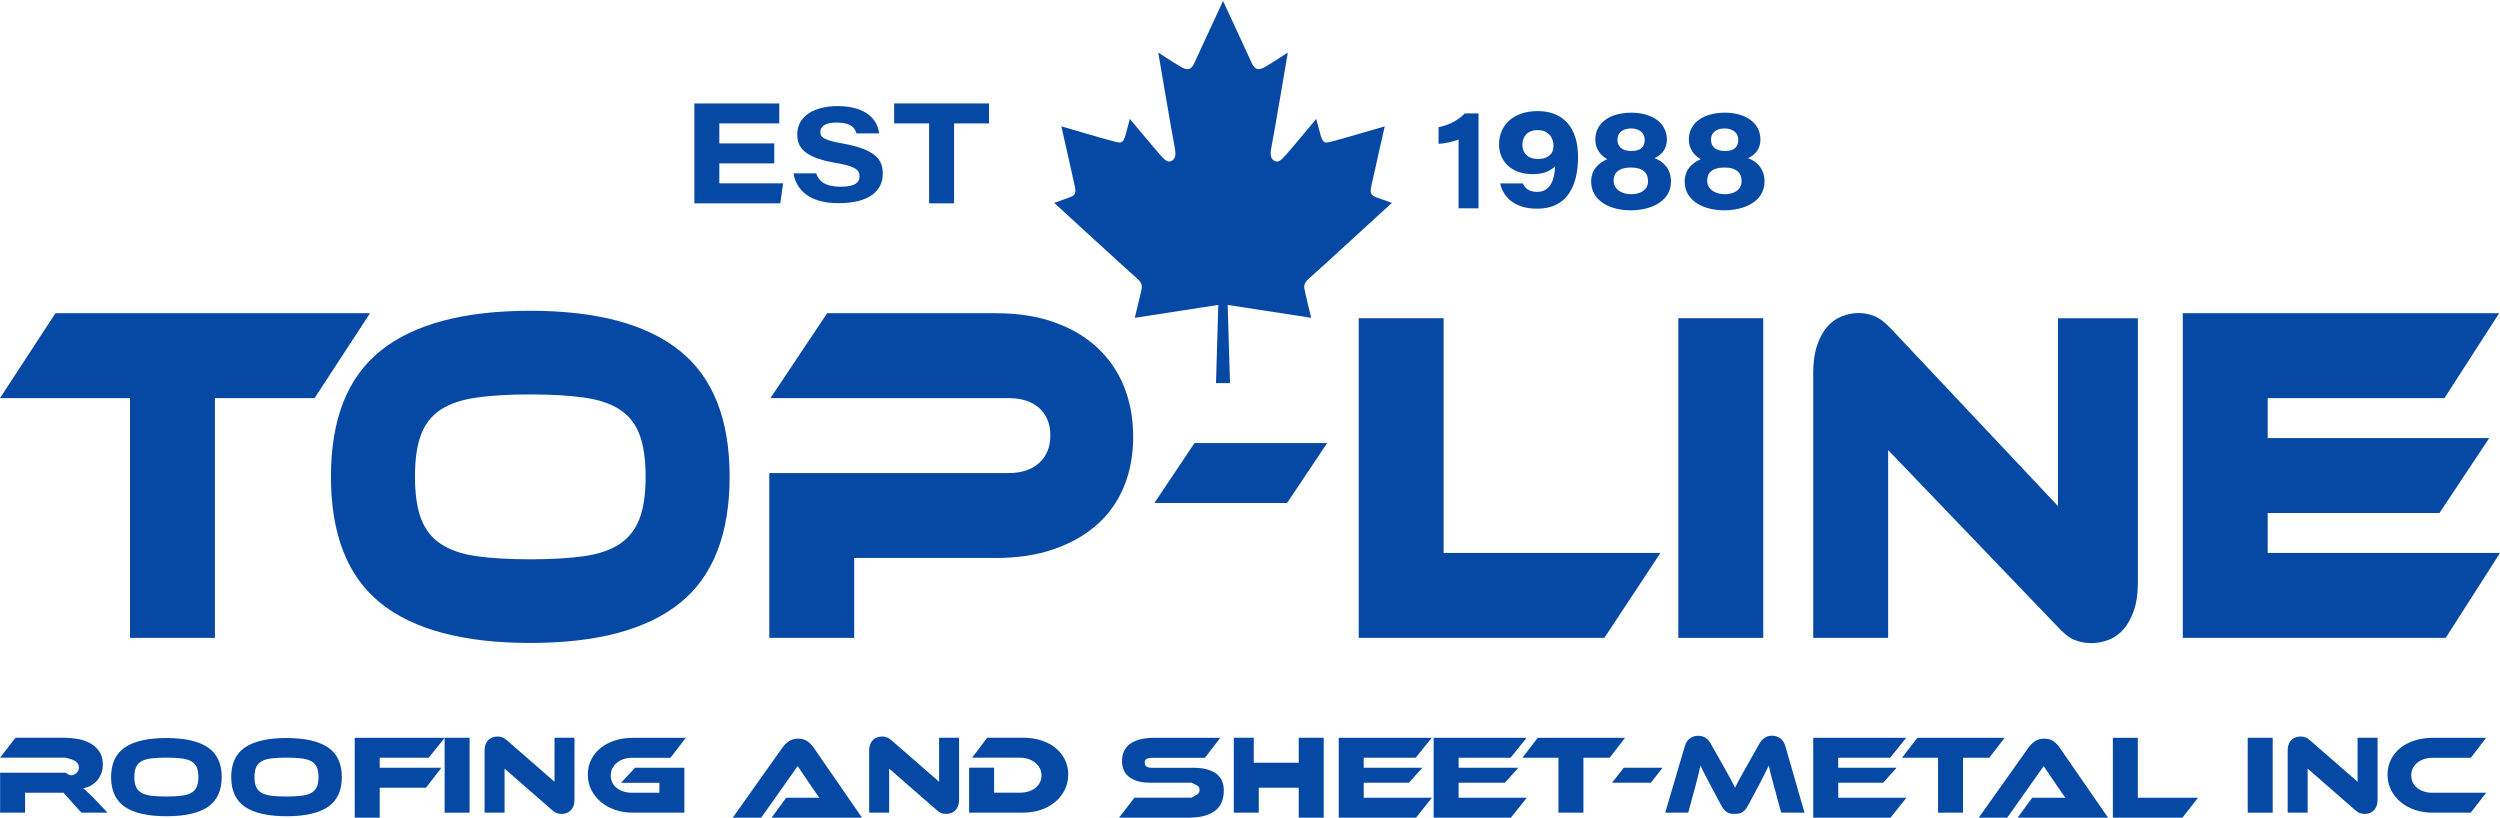 <?xml version="1.0" encoding="UTF-8"?>
<svg id="v1" xmlns="http://www.w3.org/2000/svg" viewBox="0 0 500.53 163.71">
  <defs>
    <style>
      .cls-1 {
        fill: #0649a5;
        stroke-width: 0px;
      }
    </style>
  </defs>
  <g>
    <g>
      <path class="cls-1" d="M21.52,162.71h-5.22l-3.6-4h-7.68v4H.02v-8h13.19c.72.71,1.34.56,1.83.26s.75-.72.75-1.25c0-.59-.23-1.03-.68-1.33-.45-.29-1.9-.69-1.9-.69H0l3.11-4h9.76c.85,0,1.74.08,2.65.24.91.16,1.74.44,2.49.84.75.4,1.36.95,1.85,1.64.48.69.73,1.57.73,2.65,0,.58-.09,1.14-.27,1.66-.18.52-.44,1-.77,1.41-.33.42-.75.77-1.23,1.07-.48.29-1.04.5-1.65.62.25.19.54.44.85.74.32.3.73.71,1.26,1.23l2.76,2.91Z"/>
      <path class="cls-1" d="M33.31,147.76c3.69,0,6.45.63,8.3,1.88,1.85,1.25,2.78,3.23,2.78,5.94s-.92,4.7-2.76,5.96c-1.84,1.26-4.62,1.88-8.31,1.88s-6.49-.63-8.33-1.88c-1.83-1.25-2.75-3.24-2.75-5.96s.92-4.68,2.76-5.94c1.84-1.25,4.62-1.88,8.32-1.88ZM33.31,159.47c1.18,0,2.17-.05,2.99-.15.81-.1,1.47-.29,1.98-.58.51-.29.87-.68,1.1-1.19.23-.51.34-1.17.34-1.98s-.12-1.48-.34-1.98c-.23-.51-.59-.9-1.1-1.18-.51-.28-1.17-.47-1.98-.57-.82-.1-1.81-.15-2.99-.15s-2.18.05-2.99.15c-.82.1-1.48.29-1.98.57-.51.28-.87.67-1.1,1.18-.23.51-.34,1.17-.34,1.98s.11,1.48.34,1.98c.23.51.59.9,1.1,1.19.51.29,1.17.48,1.98.58.81.1,1.81.15,2.99.15Z"/>
      <path class="cls-1" d="M57.36,147.76c3.69,0,6.45.63,8.3,1.88,1.85,1.25,2.78,3.23,2.78,5.94s-.92,4.7-2.76,5.96c-1.84,1.26-4.62,1.88-8.31,1.88s-6.49-.63-8.33-1.88c-1.83-1.25-2.75-3.24-2.75-5.96s.92-4.68,2.76-5.94c1.84-1.25,4.62-1.88,8.32-1.88ZM57.36,159.47c1.18,0,2.17-.05,2.99-.15.81-.1,1.47-.29,1.98-.58.51-.29.87-.68,1.1-1.19.23-.51.34-1.17.34-1.98s-.12-1.48-.34-1.98c-.23-.51-.59-.9-1.1-1.18-.51-.28-1.17-.47-1.98-.57-.82-.1-1.81-.15-2.99-.15s-2.18.05-2.99.15c-.82.1-1.48.29-1.98.57-.51.28-.87.67-1.1,1.18-.23.51-.34,1.17-.34,1.98s.11,1.48.34,1.98c.23.51.59.9,1.1,1.19.51.29,1.17.48,1.98.58.81.1,1.81.15,2.99.15Z"/>
      <path class="cls-1" d="M89.04,147.71l-3.22,4h-9.8v2h12.36l-3.09,4h-9.27v6h-5v-16h18.02Z"/>
      <path class="cls-1" d="M94.02,162.71h-5v-15h5v15Z"/>
      <path class="cls-1" d="M112.39,162.95c-.31,0-.61-.05-.91-.15-.3-.1-.64-.32-1-.66l-9.46-8.25v8.81h-4v-12.44c0-.49.08-.92.22-1.28.15-.36.34-.65.58-.87.24-.22.52-.39.83-.49.32-.11.64-.16.98-.16.29,0,.59.05.89.15.3.1.64.32,1.03.66l9.47,8.25v-8.81h4v12.42c0,.49-.07.92-.22,1.28-.14.36-.34.65-.58.89-.24.23-.52.4-.84.5-.32.11-.66.16-.99.16Z"/>
      <path class="cls-1" d="M127.14,153.71h9.88v9h-10.29c-1.3,0-2.5-.19-3.61-.58s-2.06-.92-2.86-1.6c-.8-.68-1.43-1.49-1.89-2.42-.46-.93-.68-1.95-.68-3.04s.23-2.09.68-2.99c.46-.9,1.08-1.68,1.89-2.33.8-.65,1.75-1.15,2.86-1.5,1.11-.35,2.31-.53,3.61-.53h10.58l-3.08,4h-7.69c-.61,0-1.17.09-1.69.26-.52.17-.97.42-1.35.74-.38.32-.68.69-.9,1.12-.22.43-.32.9-.32,1.42s.1.99.31,1.42c.21.43.5.79.89,1.09.38.3.83.54,1.35.7s1.09.25,1.71.25h5.48v-2h-7.69l2.81-3Z"/>
      <path class="cls-1" d="M154.49,163.71l2.91-4h5.36c.5,0,.94.01,1.31.05-.21-.28-.47-.63-.75-1.06s-.56-.83-.83-1.2l-2.79-4.12-7.3,10.33h-5.7l9.98-14.07c.33-.45.74-.85,1.23-1.21.5-.36,1.12-.54,1.88-.54s1.34.17,1.83.5.9.75,1.24,1.24l9.72,14.07h-18.1Z"/>
      <path class="cls-1" d="M189.39,162.95c-.31,0-.61-.05-.91-.15-.3-.1-.64-.32-1-.66l-9.46-8.25v8.81h-4v-12.44c0-.49.08-.92.22-1.28.15-.36.34-.65.58-.87.24-.22.52-.39.83-.49.32-.11.64-.16.98-.16.29,0,.59.05.89.15.3.1.64.32,1.03.66l9.47,8.25v-8.81h4v12.42c0,.49-.07.92-.22,1.28-.14.36-.34.65-.58.89-.24.23-.52.4-.84.5-.32.11-.66.16-.99.16Z"/>
      <path class="cls-1" d="M213.87,155.06c0,1.09-.23,2.11-.68,3.04-.46.93-1.08,1.74-1.88,2.42-.8.68-1.76,1.22-2.86,1.6s-2.31.58-3.61.58h-10.81v-9h5v5h5.2c.62,0,1.19-.08,1.72-.25.53-.17.98-.4,1.35-.7.38-.3.67-.67.89-1.09.22-.42.33-.9.33-1.42s-.11-.97-.33-1.41c-.22-.43-.52-.8-.91-1.12-.39-.31-.84-.56-1.36-.74-.52-.18-1.08-.27-1.69-.27h-9.61l3.04-4h7.18c1.32,0,2.53.18,3.63.54s2.06.86,2.86,1.51,1.42,1.43,1.87,2.33c.45.9.68,1.9.68,2.97Z"/>
      <path class="cls-1" d="M238.78,153.71c2.04,0,3.59.38,4.65,1.13,1.06.75,1.59,1.9,1.59,3.42,0,.85-.13,1.61-.4,2.29s-.69,1.25-1.27,1.72c-.58.46-1.33.82-2.23,1.07-.9.25-1.99.37-3.25.37h-13.83l3.09-4h11.42s.97-.52,1.22-.7.39-.46.39-.85-.13-.67-.39-.84-1.22-.61-1.22-.61h-8.26c-.97,0-1.82-.1-2.52-.31-.7-.21-1.29-.5-1.75-.88-.46-.38-.81-.83-1.04-1.36-.22-.53-.34-1.12-.34-1.77,0-.7.12-1.35.37-1.92.25-.58.63-1.07,1.15-1.47.52-.4,1.19-.72,2-.94.82-.23,1.8-.34,2.94-.34h13.21l-3.06,4h-10.53c-.52,0-.9.07-1.15.22-.25.14-.38.4-.38.77s.13.63.38.78c.25.15.63.23,1.15.23h8.05Z"/>
      <path class="cls-1" d="M265.02,163.71h-5v-6h-8v5h-5v-15h4v5h9v-5h5v16Z"/>
      <path class="cls-1" d="M286.69,159.71l-3.19,4h-15.47v-16h18.62l-3.22,4h-10.4v2h11.75l-2.69,3h-9.06v3h13.67Z"/>
      <path class="cls-1" d="M305.69,159.71l-3.19,4h-15.47v-16h18.62l-3.22,4h-10.4v2h11.96l-2.69,3h-9.27v3h13.67Z"/>
      <path class="cls-1" d="M325.36,147.71l-3.08,4h-5.26v11h-5v-11h-7.22l3.08-4h17.48Z"/>
      <path class="cls-1" d="M332.87,153.71l-2.35,3h-7.77l2.35-3h7.77Z"/>
      <path class="cls-1" d="M344.94,153.19c.33.59.62,1.11.87,1.55.25.45.47.84.66,1.19.19.35.35.66.5.95.14.29.28.57.42.84.12-.27.25-.55.4-.83.14-.28.31-.6.5-.95.19-.36.41-.75.66-1.19.25-.44.54-.95.87-1.54l2.42-4.3c.27-.48.61-.87,1.03-1.17s.93-.44,1.55-.44,1.12.17,1.6.51c.47.34.82.86,1.03,1.57l3.83,13.32h-4.67l-1.43-5.28c-.24-.86-.44-1.62-.61-2.27-.17-.65-.31-1.28-.43-1.9-.26.53-.54,1.11-.86,1.76-.32.64-.73,1.45-1.25,2.43l-2.04,3.81c-.2.38-.4.68-.6.89-.21.22-.41.39-.62.51s-.44.2-.68.24c-.24.04-.51.06-.79.06s-.55-.02-.79-.06c-.24-.04-.47-.12-.68-.24s-.42-.29-.62-.51c-.2-.22-.4-.52-.6-.89l-2.04-3.83c-.27-.51-.51-.97-.72-1.38-.21-.41-.41-.77-.58-1.1-.17-.32-.33-.62-.45-.89-.13-.27-.25-.54-.37-.79-.12.6-.26,1.23-.43,1.89s-.36,1.42-.59,2.28l-1.43,5.28h-4.6l3.92-13.32c.21-.71.56-1.23,1.04-1.57s1.02-.51,1.61-.51,1.11.14,1.53.43c.42.29.76.68,1.03,1.18l2.42,4.28Z"/>
      <path class="cls-1" d="M381.69,159.71l-3.19,4h-15.47v-16h18.62l-3.22,4h-10.4v2h11.7l-2.69,3h-9v3h13.67Z"/>
      <path class="cls-1" d="M401.36,147.71l-3.08,4h-5.26v11h-5v-11h-7.22l3.08-4h17.48Z"/>
      <path class="cls-1" d="M403.96,163.71l2.91-4h5.36c.5,0,.94.01,1.31.05-.21-.28-.47-.63-.75-1.06s-.56-.83-.83-1.2l-2.79-4.12-7.3,10.33h-5.7l9.98-14.07c.33-.45.74-.85,1.23-1.21.5-.36,1.12-.54,1.88-.54s1.34.17,1.83.5c.49.33.9.75,1.24,1.24l9.72,14.07h-18.1Z"/>
      <path class="cls-1" d="M440.07,159.71l-3.12,4h-13.93v-16h5v12h12.05Z"/>
      <path class="cls-1" d="M455.02,162.71h-5v-15h5v15Z"/>
      <path class="cls-1" d="M473.39,162.95c-.31,0-.61-.05-.91-.15-.3-.1-.64-.32-1-.66l-9.46-8.25v8.81h-4v-12.44c0-.49.08-.92.22-1.28.15-.36.34-.65.58-.87.24-.22.52-.39.83-.49.32-.11.64-.16.98-.16.29,0,.59.05.89.15.3.1.64.32,1.03.66l9.47,8.25v-8.81h4v12.42c0,.49-.07.92-.22,1.28-.14.36-.34.65-.58.89-.24.23-.52.4-.84.5-.32.11-.66.16-.99.16Z"/>
      <path class="cls-1" d="M497.77,158.71l-3.1,4h-7.62c-1.3,0-2.5-.19-3.61-.58s-2.06-.92-2.86-1.6c-.8-.68-1.43-1.49-1.89-2.42-.46-.93-.68-1.95-.68-3.04s.23-2.09.68-2.99,1.08-1.68,1.89-2.33c.8-.65,1.75-1.15,2.86-1.5,1.11-.35,2.31-.53,3.61-.53h10.7l-3.06,4h-7.69c-.61,0-1.17.09-1.69.26-.52.17-.97.42-1.34.73-.38.31-.67.68-.89,1.12-.22.43-.32.91-.32,1.43s.1.99.31,1.42c.21.43.5.79.89,1.09.38.3.83.54,1.35.7s1.08.25,1.69.25h10.76Z"/>
    </g>
    <g>
      <g>
        <path class="cls-1" d="M74.08,62.71l-11.1,17h-19.95v48h-17v-48H0l11.1-17h62.96Z"/>
        <path class="cls-1" d="M106.17,62.22c13.28,0,23.25,2.66,29.91,7.99,6.66,5.33,10,13.73,10,25.22s-3.32,19.99-9.96,25.31c-6.64,5.33-16.62,7.99-29.95,7.99s-23.38-2.66-29.99-7.99c-6.61-5.33-9.92-13.76-9.92-25.31s3.32-19.89,9.96-25.22c6.64-5.32,16.62-7.99,29.95-7.99ZM106.17,111.98c4.25,0,7.84-.21,10.77-.63,2.94-.42,5.32-1.24,7.14-2.45,1.82-1.22,3.14-2.9,3.96-5.05.82-2.15,1.22-4.96,1.22-8.42s-.41-6.27-1.22-8.42c-.82-2.15-2.14-3.82-3.96-5.01-1.82-1.19-4.2-1.99-7.14-2.4-2.94-.42-6.53-.63-10.77-.63s-7.83.21-10.77.63c-2.94.42-5.32,1.22-7.14,2.4-1.82,1.19-3.14,2.86-3.96,5.01-.82,2.15-1.22,4.96-1.22,8.42s.41,6.27,1.22,8.42c.82,2.15,2.13,3.84,3.96,5.05,1.82,1.22,4.2,2.04,7.14,2.45,2.94.42,6.53.63,10.77.63Z"/>
        <path class="cls-1" d="M226.88,87.4c0,3.67-.61,7-1.84,9.99-1.23,2.99-3.02,5.53-5.38,7.63-2.37,2.1-5.25,3.74-8.64,4.92-3.39,1.18-7.26,1.77-11.6,1.77h-28.4v16h-17v-33h47.88c2.66,0,4.72-.69,6.19-2.06,1.47-1.37,2.2-3.2,2.2-5.49s-.74-4.1-2.2-5.44c-1.47-1.34-3.53-2.01-6.19-2.01h-47.65l11.35-17h33.9c4.34,0,8.21.61,11.6,1.82,3.39,1.21,6.26,2.9,8.59,5.07s4.12,4.76,5.34,7.77c1.22,3.02,1.84,6.36,1.84,10.04Z"/>
        <path class="cls-1" d="M265.71,88.71l-8.03,12h-26.56l8.03-12h26.56Z"/>
        <path class="cls-1" d="M332.44,110.71l-11.23,17h-49.18V63.71h17v47h43.41Z"/>
        <path class="cls-1" d="M353.02,127.71h-17V63.71h17v64Z"/>
        <path class="cls-1" d="M418.63,128.76c-1.1,0-2.18-.21-3.25-.62-1.07-.42-2.26-1.35-3.58-2.82l-33.77-35.21v37.6h-15v-53.09c0-2.1.26-3.92.77-5.45.51-1.53,1.18-2.78,2.02-3.73.83-.96,1.8-1.66,2.91-2.1s2.25-.67,3.44-.67c1.03,0,2.06.21,3.11.62,1.05.42,2.25,1.35,3.6,2.82l33.15,35.21v-37.6h16v53c0,2.1-.26,3.92-.78,5.45-.52,1.53-1.21,2.79-2.06,3.78-.85.99-1.85,1.71-3.01,2.15-1.15.44-2.34.67-3.54.67Z"/>
        <path class="cls-1" d="M500.53,110.71l-10.87,17h-52.64V62.71h63.34l-10.95,17h-35.39v8h44.35l-9.96,15h-34.39v8h46.51Z"/>
      </g>
      <path class="cls-1" d="M261.34,58.61c-.21-1-.61-1.7.78-2.89,1.39-1.19,16.55-15.1,16.55-15.1,0,0-2.16-.76-3.1-1.11-1.1-.4-1.3-.85-1.03-2.17.27-1.32,2.7-12.04,2.7-12.04,0,0-9.88,2.89-10.88,3.11-.99.21-1.48.39-1.99-1.45-.49-1.79-.84-3.15-.84-3.15,0,0-5.1,6.13-6.11,7.25-.99,1.11-1.57,1.59-2.37,1.08-.74-.47-.78-1.36-.43-3.04.39-1.85,3.22-18.58,3.22-18.58,0,0-3.17,2.08-4.36,2.77-1.18.68-2.1,1.02-2.87-.68-.76-1.7-5.74-12.42-5.74-12.42,0,0-4.98,10.72-5.74,12.42-.76,1.7-1.68,1.36-2.87.68-1.18-.68-4.36-2.77-4.36-2.77,0,0,2.83,16.72,3.22,18.58.35,1.67.31,2.57-.43,3.04-.8.51-1.38.02-2.37-1.08-1.01-1.13-6.11-7.25-6.11-7.25,0,0-.35,1.36-.84,3.15-.51,1.84-.99,1.66-1.99,1.45s-10.88-3.11-10.88-3.11c0,0,2.43,10.72,2.7,12.04.27,1.32.07,1.77-1.03,2.17-.93.34-3.1,1.11-3.1,1.11,0,0,15.15,13.91,16.55,15.1,1.39,1.19.99,1.89.78,2.89-.21,1-1.2,5.02-1.2,5.02l16.72-2.58c-.11,4.23-.46,15.66-.46,15.66h2.8s-.35-11.42-.46-15.66l16.72,2.58s-.99-4.02-1.2-5.02Z"/>
    </g>
  </g>
  <g>
    <path class="cls-1" d="M155.02,32.71h-11v4h12.77l-.57,4h-17.2v-20h17v4h-12v4h11v4Z"/>
    <path class="cls-1" d="M163.41,34.71c.54,1.61,1.83,2.67,4.93,2.67,2.91,0,3.75-.89,3.75-2.09,0-1.29-.86-2.02-4.8-2.68-6.49-1.11-7.67-3.22-7.67-5.73,0-3.74,3.6-5.64,8.02-5.64,6.42,0,8.16,3.3,8.37,5.47h-4.54c-.26-.93-.89-2.17-3.97-2.17-2.16,0-3.26.69-3.26,1.9,0,1.08.77,1.62,4.28,2.25,7.11,1.28,8.22,3.42,8.22,6.13,0,3.24-2.54,5.86-8.82,5.86-5.85,0-8.49-2.61-9.05-5.98h4.55Z"/>
    <path class="cls-1" d="M186.02,24.71h-7v-4h19v4h-7v16h-5v-16Z"/>
  </g>
  <g>
    <path class="cls-1" d="M292.02,41.71v-13.78c-1.02.46-3.09.84-4,.87v-3.33c2.63-.52,4.41-1.88,5.24-2.76h2.76v19h-4Z"/>
    <path class="cls-1" d="M304.9,36.71c.4,1,1.24,1.71,2.85,1.71,2.99,0,3.49-3.04,3.61-5.15-1.01,1-2.32,1.6-4.51,1.6-4.21,0-6.72-2.54-6.72-5.94,0-3.81,2.78-6.69,7.74-6.69s8.07,3.13,8.07,9.18c0,4.89-1.57,10.36-8.2,10.36-5.13,0-6.96-2.96-7.38-5.06h4.54ZM304.8,28.98c0,1.54.94,2.85,3.18,2.85,1.92,0,3.05-.98,3.05-2.59,0-1.41-.75-3.19-3.19-3.19-2.19,0-3.04,1.47-3.04,2.94Z"/>
    <path class="cls-1" d="M318.56,36.38c0-2.38,1.45-3.72,3.21-4.52-1.47-.82-2.37-2.21-2.37-3.94,0-3.24,2.82-5.36,7.23-5.36,3.81,0,7.1,1.81,7.1,5.41,0,1.87-1.11,3.1-2.48,3.69,1.88.69,3.3,2.25,3.3,4.68,0,3.99-4.02,5.77-8.09,5.77s-7.89-1.88-7.89-5.74ZM329.96,36.25c0-1.51-.9-2.71-3.43-2.71s-3.46,1.13-3.46,2.61c0,1.9,1.81,2.73,3.48,2.73s3.41-.69,3.41-2.63ZM323.83,27.94c0,1.24.71,2.29,2.82,2.29,1.97,0,2.64-.92,2.64-2.26,0-1.47-1.22-2.25-2.74-2.25-1.41,0-2.71.66-2.71,2.22Z"/>
    <path class="cls-1" d="M337.29,36.38c0-2.38,1.45-3.72,3.21-4.52-1.47-.82-2.37-2.21-2.37-3.94,0-3.24,2.82-5.36,7.23-5.36,3.81,0,7.1,1.81,7.1,5.41,0,1.87-1.11,3.1-2.48,3.69,1.88.69,3.3,2.25,3.3,4.68,0,3.99-4.02,5.77-8.09,5.77s-7.89-1.88-7.89-5.74ZM348.69,36.25c0-1.51-.9-2.71-3.43-2.71s-3.46,1.13-3.46,2.61c0,1.9,1.81,2.73,3.48,2.73s3.41-.69,3.41-2.63ZM342.56,27.94c0,1.24.71,2.29,2.82,2.29,1.97,0,2.64-.92,2.64-2.26,0-1.47-1.22-2.25-2.74-2.25-1.41,0-2.71.66-2.71,2.22Z"/>
  </g>
</svg>